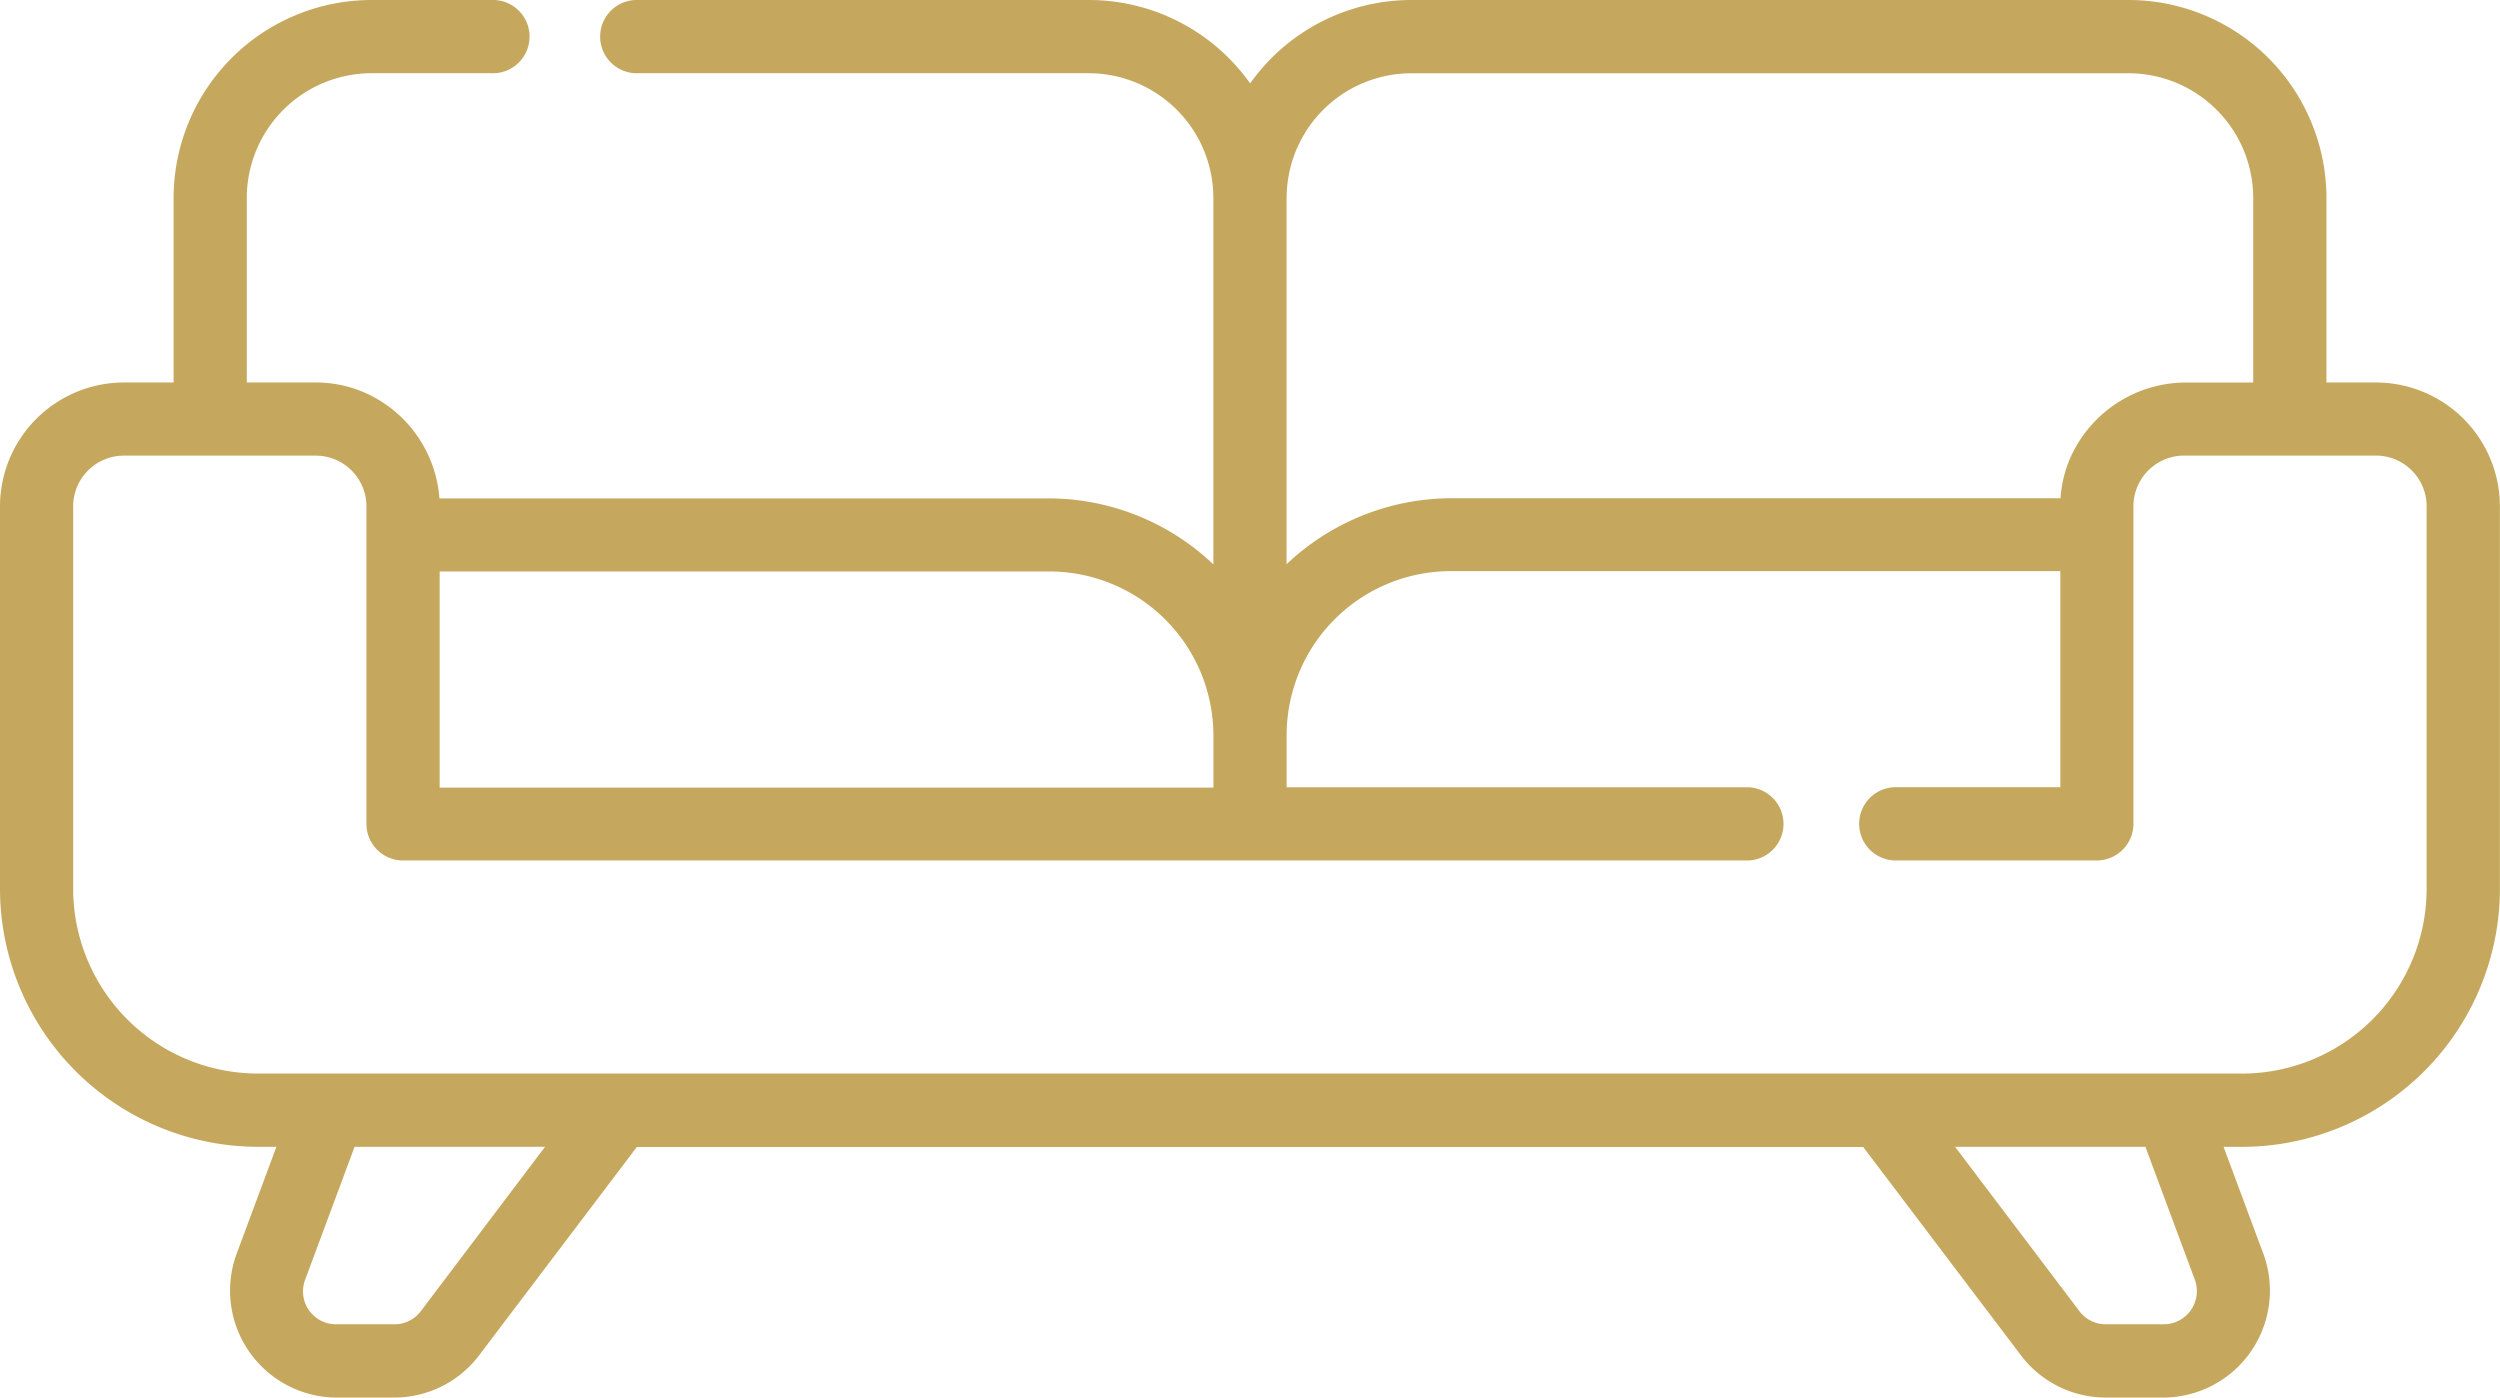 <svg xmlns="http://www.w3.org/2000/svg" width="52.746" height="29.486" viewBox="0 0 52.746 29.486">
  <g id="Group_371" data-name="Group 371" transform="translate(0 -112.894)">
    <g id="Group_370" data-name="Group 370" transform="translate(0 112.894)">
      <path id="Path_474" data-name="Path 474" d="M50.132,120.964H49.084v-3.895a4.18,4.18,0,0,0-4.175-4.175H29.776a4.172,4.172,0,0,0-3.4,1.76,4.172,4.172,0,0,0-3.4-1.76H13.463a.773.773,0,1,0,0,1.545H22.97a2.633,2.633,0,0,1,2.63,2.63V124.8l-.05-.045a5.052,5.052,0,0,0-3.41-1.346H9.271a2.649,2.649,0,0,0-1.751-2.3,2.568,2.568,0,0,0-.857-.145H5.207v-3.895a2.633,2.633,0,0,1,2.63-2.63h2.535a.773.773,0,1,0,0-1.545H7.838a4.18,4.18,0,0,0-4.175,4.175v3.895H2.614A2.617,2.617,0,0,0,0,123.578v8.068a5.45,5.45,0,0,0,5.444,5.444h.388l-.847,2.277A2.256,2.256,0,0,0,7.08,142.38H8.323a2.246,2.246,0,0,0,1.782-.886l3.331-4.4H39.311l3.331,4.4a2.246,2.246,0,0,0,1.782.886h1.243a2.256,2.256,0,0,0,2.094-3.012l-.847-2.277H47.3a5.45,5.45,0,0,0,5.444-5.444v-8.068A2.617,2.617,0,0,0,50.132,120.964ZM27.146,117.07a2.633,2.633,0,0,1,2.63-2.63H44.909a2.633,2.633,0,0,1,2.63,2.63v3.895H46.084a2.675,2.675,0,0,0-2.411,1.605,2.6,2.6,0,0,0-.2.836H30.605a5.068,5.068,0,0,0-3.46,1.392V117.07ZM9.276,124.951H22.141a3.464,3.464,0,0,1,3.46,3.46v1.1H9.276Zm-.4,15.61a.692.692,0,0,1-.549.273H7.079a.694.694,0,0,1-.645-.929l1.047-2.816H11.5Zm36.795.273H44.424a.692.692,0,0,1-.549-.273l-2.626-3.471h4.016l1.047,2.816A.7.7,0,0,1,45.667,140.834Zm1.636-5.29H5.444a3.9,3.9,0,0,1-3.9-3.9v-8.068a1.07,1.07,0,0,1,1.069-1.069H6.662a1.07,1.07,0,0,1,1.069,1.069v6.7a.773.773,0,0,0,.773.773h28.38a.773.773,0,0,0,0-1.545H27.146v-1.1a3.464,3.464,0,0,1,3.46-3.46H43.47v4.559h-3.5a.773.773,0,0,0,0,1.545h4.269a.773.773,0,0,0,.773-.773v-6.7a1.07,1.07,0,0,1,1.069-1.069h4.048a1.07,1.07,0,0,1,1.069,1.069v8.067h0A3.9,3.9,0,0,1,47.3,135.545Z" transform="translate(0 -112.894)" fill="#c5a85e"/>
    </g>
  </g>
</svg>
